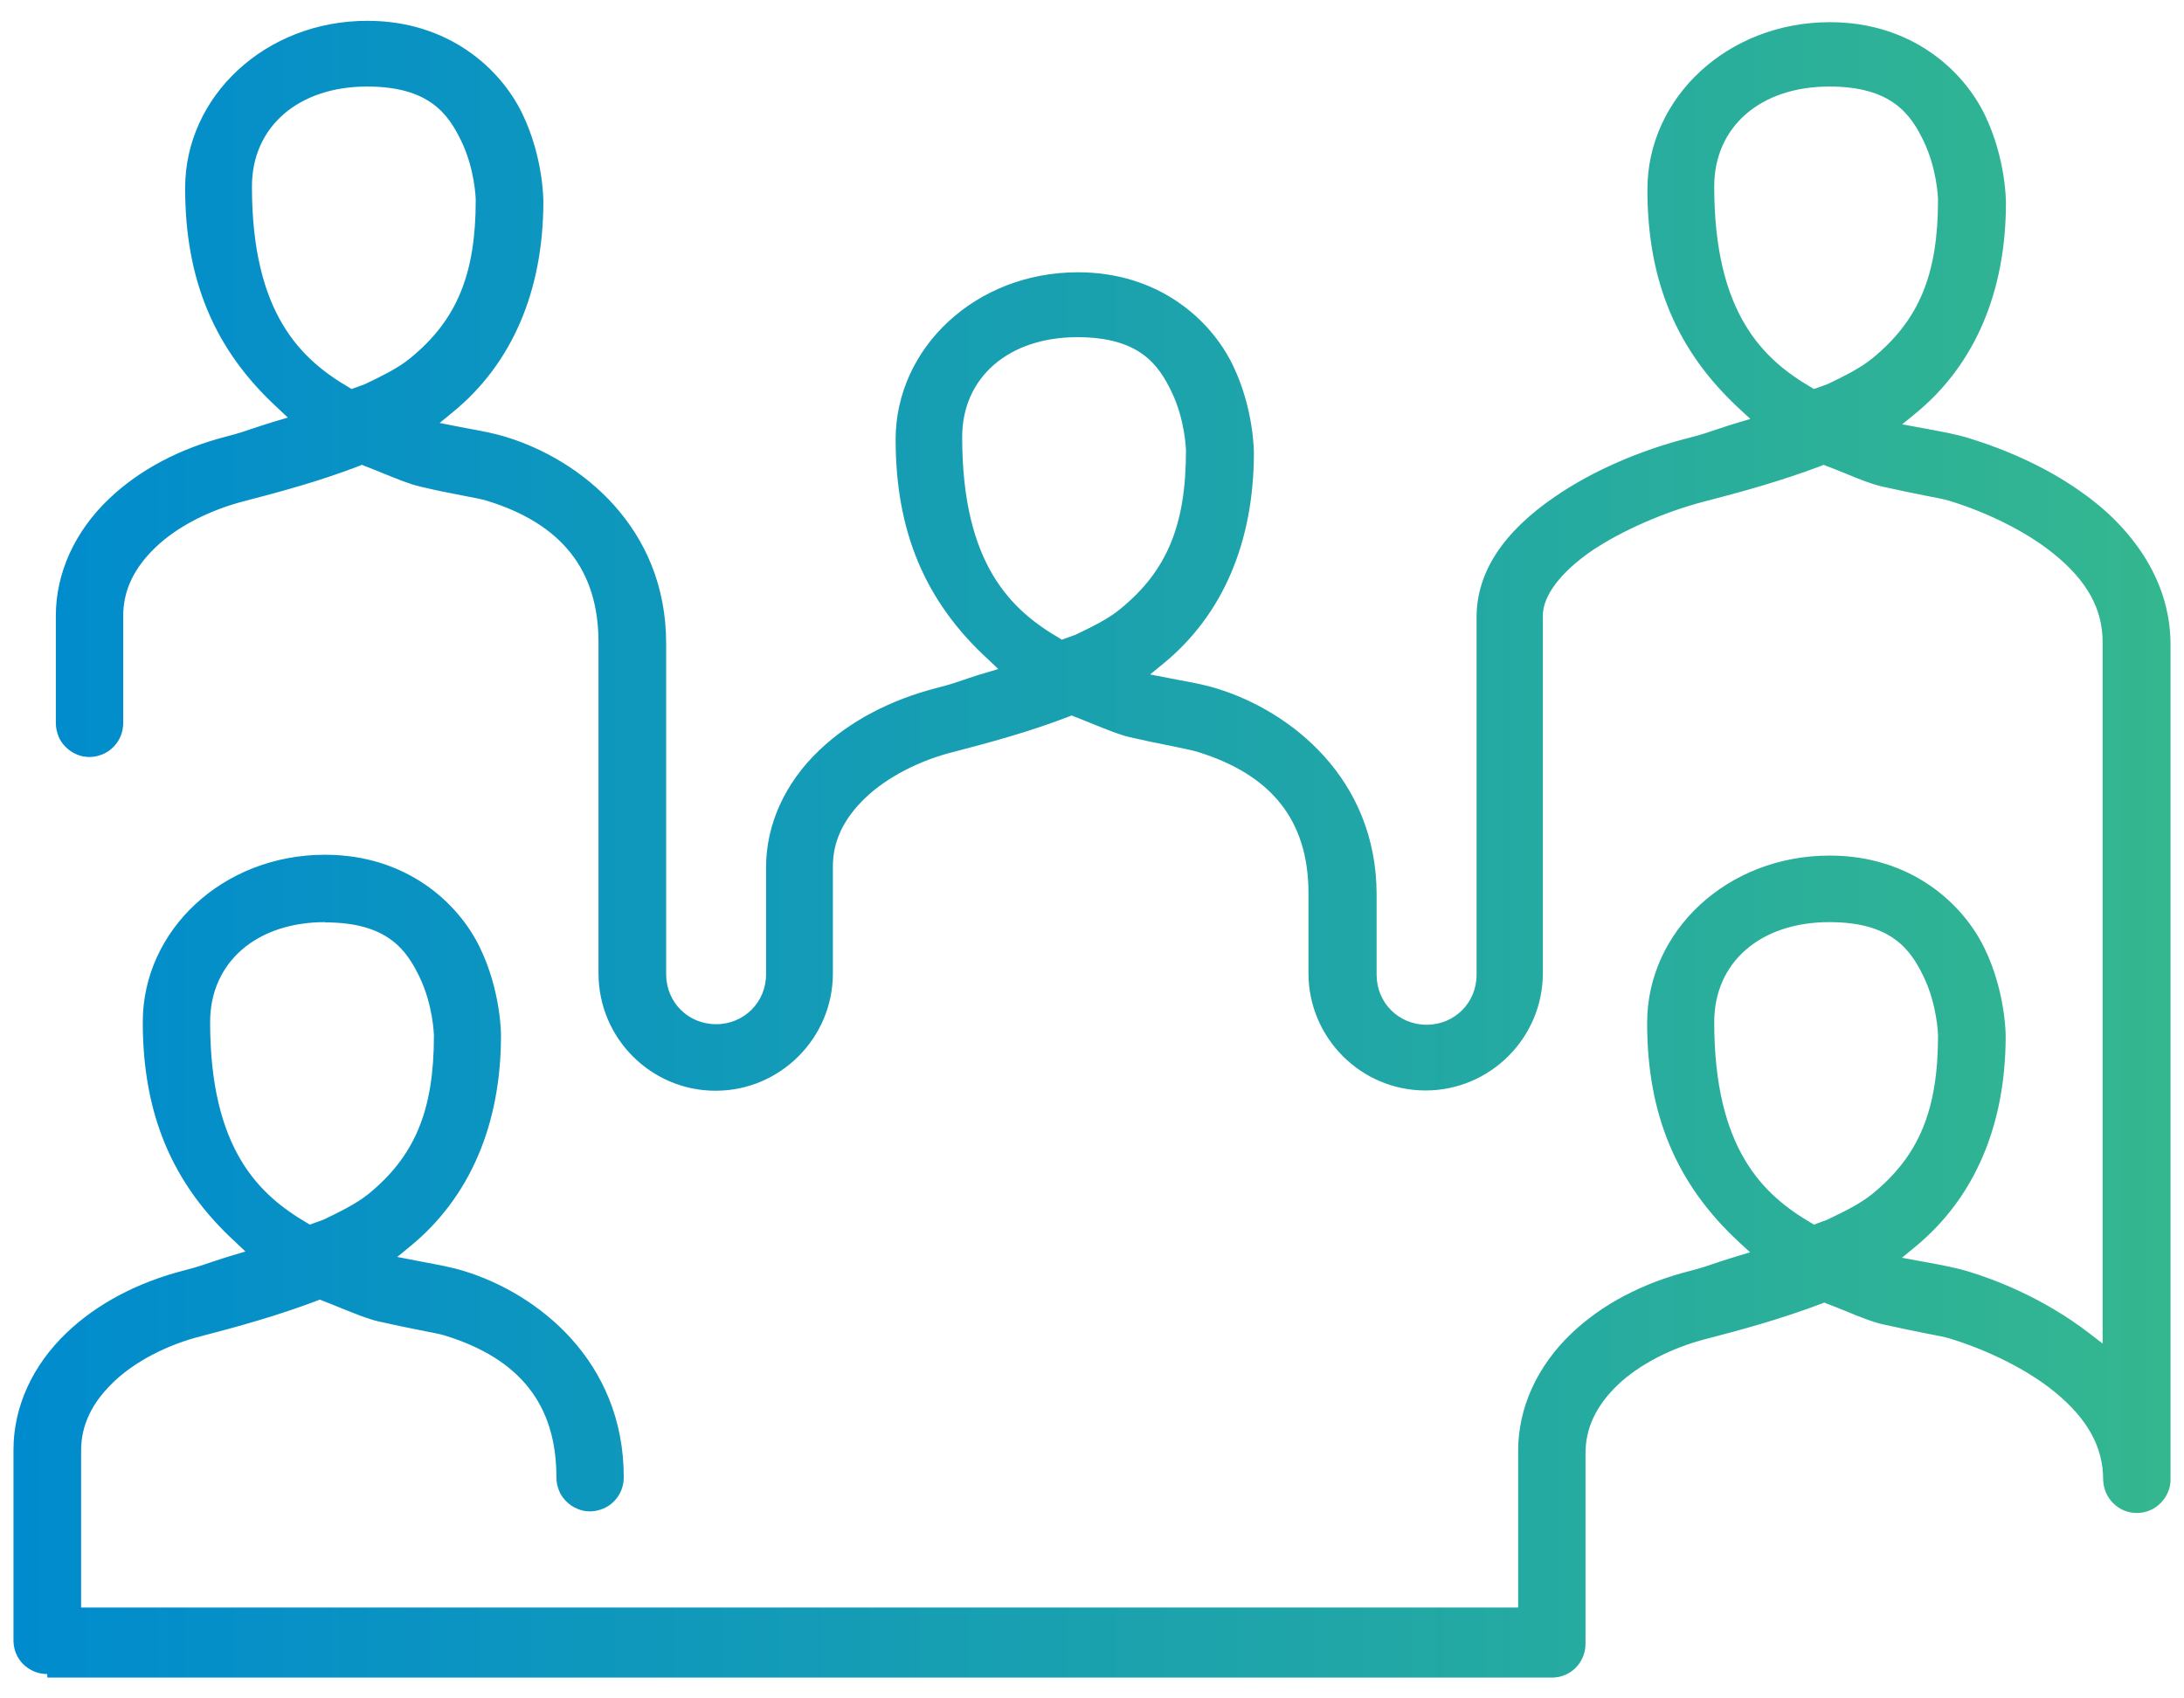 <svg width="81" height="63" viewBox="0 0 81 63" fill="none" xmlns="http://www.w3.org/2000/svg">
<path d="M1.749 62.097C1.417 62.097 1.104 61.966 0.863 61.734C0.631 61.502 0.5 61.19 0.5 60.848V53.776C0.5 52.185 1.205 50.644 2.474 49.435C3.602 48.357 5.113 47.561 6.856 47.118C7.259 47.017 7.612 46.897 7.964 46.776C8.186 46.705 8.387 46.635 8.599 46.574L9.102 46.423L8.72 46.061C6.383 43.915 5.295 41.316 5.295 37.911C5.295 34.507 8.266 31.706 12.054 31.706C15.066 31.706 16.989 33.479 17.795 35.141C18.591 36.783 18.581 38.395 18.581 38.405C18.581 41.719 17.423 44.409 15.237 46.212L14.733 46.625L15.72 46.816C16.254 46.917 16.758 47.007 17.211 47.148C19.941 47.984 23.134 50.483 23.134 54.794C23.134 54.965 23.104 55.126 23.043 55.277C22.983 55.428 22.892 55.569 22.771 55.69C22.651 55.811 22.52 55.902 22.369 55.962C22.218 56.023 22.056 56.063 21.885 56.063C21.714 56.063 21.553 56.033 21.401 55.962C21.25 55.902 21.109 55.801 20.999 55.69C20.878 55.569 20.787 55.439 20.727 55.277C20.666 55.126 20.636 54.965 20.636 54.794C20.636 52.104 19.276 50.392 16.486 49.536C16.325 49.485 16.012 49.425 15.589 49.344C15.136 49.254 14.592 49.143 14.018 49.012C13.625 48.921 13.172 48.73 12.688 48.538C12.437 48.438 12.175 48.327 11.933 48.236L11.862 48.206L11.792 48.236C10.281 48.81 8.77 49.224 7.491 49.556C6.201 49.878 5.003 50.503 4.207 51.268C3.401 52.044 3.008 52.87 3.008 53.807V59.629H56.305V53.807C56.305 52.225 57.01 50.674 58.279 49.465C59.407 48.387 60.918 47.592 62.661 47.148C63.064 47.048 63.416 46.927 63.769 46.806C63.99 46.736 64.192 46.665 64.403 46.605L64.907 46.453L64.514 46.091C62.177 43.935 61.089 41.346 61.089 37.942C61.089 34.537 64.061 31.737 67.858 31.737C70.87 31.737 72.794 33.51 73.6 35.172C74.396 36.813 74.386 38.425 74.386 38.435C74.386 41.749 73.227 44.439 71.041 46.242L70.538 46.655L71.525 46.836C72.059 46.937 72.562 47.028 73.016 47.169C73.942 47.451 75.766 48.126 77.498 49.465L77.982 49.838V23.819C77.982 22.58 77.397 21.533 76.159 20.535C75.192 19.75 73.741 19.015 72.28 18.571C72.119 18.521 71.807 18.46 71.384 18.38C70.931 18.289 70.387 18.178 69.802 18.047C69.41 17.957 68.956 17.776 68.473 17.574C68.201 17.463 67.949 17.363 67.707 17.272L67.637 17.242L67.566 17.272C66.055 17.846 64.544 18.259 63.255 18.591C61.764 18.974 60.153 19.679 59.044 20.425C57.886 21.221 57.221 22.097 57.221 22.832V36.098C57.221 38.496 55.267 40.45 52.87 40.45C50.472 40.45 48.528 38.496 48.528 36.098V33.127C48.528 30.447 47.168 28.725 44.378 27.879C44.217 27.828 43.895 27.768 43.471 27.677C43.008 27.587 42.474 27.476 41.9 27.345C41.507 27.254 41.054 27.063 40.571 26.871C40.319 26.771 40.057 26.66 39.815 26.569L39.745 26.539L39.674 26.569C38.163 27.154 36.652 27.556 35.373 27.889C34.084 28.211 32.885 28.836 32.089 29.601C31.283 30.377 30.89 31.203 30.89 32.14V36.108C30.89 38.506 28.936 40.46 26.539 40.46C24.141 40.46 22.197 38.506 22.197 36.108V23.829C22.197 21.15 20.837 19.427 18.047 18.571C17.886 18.521 17.574 18.46 17.151 18.38C16.718 18.299 16.164 18.189 15.579 18.047C15.187 17.957 14.723 17.765 14.25 17.574C13.998 17.473 13.736 17.363 13.494 17.272L13.424 17.242L13.353 17.272C11.842 17.856 10.331 18.259 9.052 18.591C7.763 18.924 6.564 19.538 5.768 20.304C4.962 21.079 4.57 21.905 4.57 22.842V26.811C4.57 26.982 4.539 27.143 4.479 27.294C4.418 27.446 4.328 27.587 4.207 27.707C4.086 27.828 3.955 27.919 3.804 27.98C3.653 28.04 3.492 28.08 3.32 28.08C3.149 28.08 2.988 28.05 2.837 27.98C2.686 27.919 2.545 27.818 2.434 27.707C2.313 27.587 2.222 27.456 2.162 27.294C2.102 27.133 2.071 26.982 2.071 26.811V22.842C2.071 21.251 2.776 19.709 4.046 18.501C5.174 17.423 6.685 16.627 8.427 16.184C8.83 16.083 9.183 15.962 9.536 15.841C9.777 15.761 9.969 15.7 10.17 15.64L10.674 15.489L10.291 15.126C7.954 12.981 6.866 10.382 6.866 6.977C6.866 3.573 9.838 0.772 13.625 0.772C16.637 0.772 18.561 2.545 19.367 4.207C20.163 5.849 20.152 7.461 20.152 7.471C20.152 10.785 18.994 13.484 16.808 15.277L16.305 15.69L17.292 15.882C17.836 15.982 18.339 16.073 18.783 16.214C21.512 17.05 24.706 19.548 24.706 23.86V36.139C24.706 37.176 25.521 37.992 26.559 37.992C27.596 37.992 28.412 37.176 28.412 36.139V32.17C28.412 30.578 29.117 29.037 30.387 27.828C31.515 26.751 33.026 25.955 34.769 25.512C35.181 25.411 35.534 25.29 35.887 25.169C36.118 25.088 36.31 25.028 36.521 24.968L37.025 24.817L36.642 24.454C34.305 22.308 33.217 19.709 33.217 16.305C33.217 12.9 36.189 10.1 39.976 10.1C42.988 10.1 44.912 11.873 45.718 13.535C46.514 15.177 46.504 16.788 46.504 16.798C46.504 20.112 45.345 22.812 43.159 24.605L42.656 25.018L43.643 25.209C44.187 25.31 44.69 25.401 45.134 25.542C47.863 26.378 51.056 28.876 51.056 33.187V36.159C51.056 37.196 51.873 38.012 52.91 38.012C53.947 38.012 54.763 37.196 54.763 36.159V22.893C54.763 21.241 55.74 19.74 57.675 18.42C59.054 17.473 60.827 16.698 62.671 16.234C63.074 16.134 63.426 16.013 63.779 15.892C64.02 15.811 64.212 15.751 64.413 15.69L64.917 15.539L64.524 15.177C62.187 13.021 61.099 10.432 61.099 7.028C61.099 3.623 64.071 0.823 67.868 0.823C70.88 0.823 72.804 2.595 73.61 4.257C74.406 5.899 74.396 7.511 74.396 7.521C74.396 10.835 73.237 13.535 71.052 15.328L70.548 15.741L71.535 15.922C72.069 16.023 72.573 16.113 73.026 16.255C74.305 16.647 76.159 17.383 77.75 18.672C78.778 19.498 80.5 21.291 80.5 23.9V54.895C80.5 55.217 80.359 55.529 80.127 55.761C79.896 55.993 79.583 56.123 79.251 56.123C78.918 56.123 78.606 55.993 78.375 55.761C78.143 55.529 78.012 55.217 78.002 54.895C78.002 53.666 77.418 52.618 76.179 51.611C75.212 50.825 73.761 50.09 72.301 49.647C72.139 49.596 71.827 49.536 71.404 49.455C70.951 49.364 70.407 49.254 69.823 49.123C69.43 49.032 68.977 48.851 68.493 48.649C68.221 48.538 67.969 48.438 67.727 48.347L67.657 48.317L67.586 48.347C66.075 48.921 64.564 49.334 63.275 49.667C61.986 49.999 60.797 50.614 60.001 51.369C59.196 52.145 58.803 52.971 58.803 53.907V60.979C58.803 61.311 58.672 61.623 58.44 61.865C58.208 62.097 57.896 62.228 57.554 62.228H1.759L1.749 62.097ZM12.064 34.205C9.515 34.205 7.793 35.695 7.793 37.911C7.793 42.646 9.626 44.338 11.409 45.376L11.49 45.426L11.993 45.245C12.598 44.953 13.202 44.66 13.655 44.298C15.388 42.888 16.093 41.185 16.093 38.425C16.093 38.375 16.063 37.287 15.559 36.239C15.086 35.262 14.391 34.215 12.064 34.215V34.205ZM67.848 34.205C65.29 34.205 63.577 35.695 63.577 37.911C63.577 42.646 65.411 44.338 67.194 45.376L67.274 45.426L67.768 45.245C68.372 44.953 68.987 44.66 69.44 44.288C71.172 42.877 71.877 41.175 71.877 38.415C71.877 38.365 71.847 37.277 71.344 36.229C70.87 35.252 70.175 34.205 67.848 34.205ZM39.956 12.507C37.408 12.507 35.685 13.998 35.685 16.214C35.685 20.948 37.518 22.641 39.301 23.678L39.382 23.729L39.886 23.547C40.49 23.255 41.104 22.963 41.548 22.59C43.28 21.18 43.985 19.478 43.985 16.718C43.985 16.668 43.955 15.58 43.451 14.532C42.978 13.555 42.283 12.507 39.956 12.507ZM67.848 3.21C65.29 3.21 63.577 4.701 63.577 6.917C63.577 11.651 65.411 13.343 67.194 14.381L67.274 14.431L67.778 14.25C68.382 13.958 68.987 13.666 69.44 13.293C71.172 11.883 71.877 10.18 71.877 7.42C71.877 7.37 71.847 6.282 71.344 5.235C70.87 4.257 70.175 3.21 67.848 3.21ZM13.615 3.21C11.067 3.21 9.344 4.701 9.344 6.917C9.344 11.651 11.177 13.343 12.96 14.381L13.041 14.431L13.534 14.25C14.139 13.958 14.753 13.666 15.207 13.293C16.939 11.883 17.644 10.18 17.644 7.42C17.644 7.37 17.614 6.282 17.11 5.235C16.637 4.257 15.942 3.21 13.615 3.21Z" fill="url(#paint0_linear_265_337)"/>
<defs>
<linearGradient id="paint0_linear_265_337" x1="0.5" y1="31.5" x2="80.5" y2="31.5" gradientUnits="userSpaceOnUse">
<stop stop-color="#008BCE"/>
<stop offset="1" stop-color="#34B78F"/>
</linearGradient>
</defs>
</svg>
